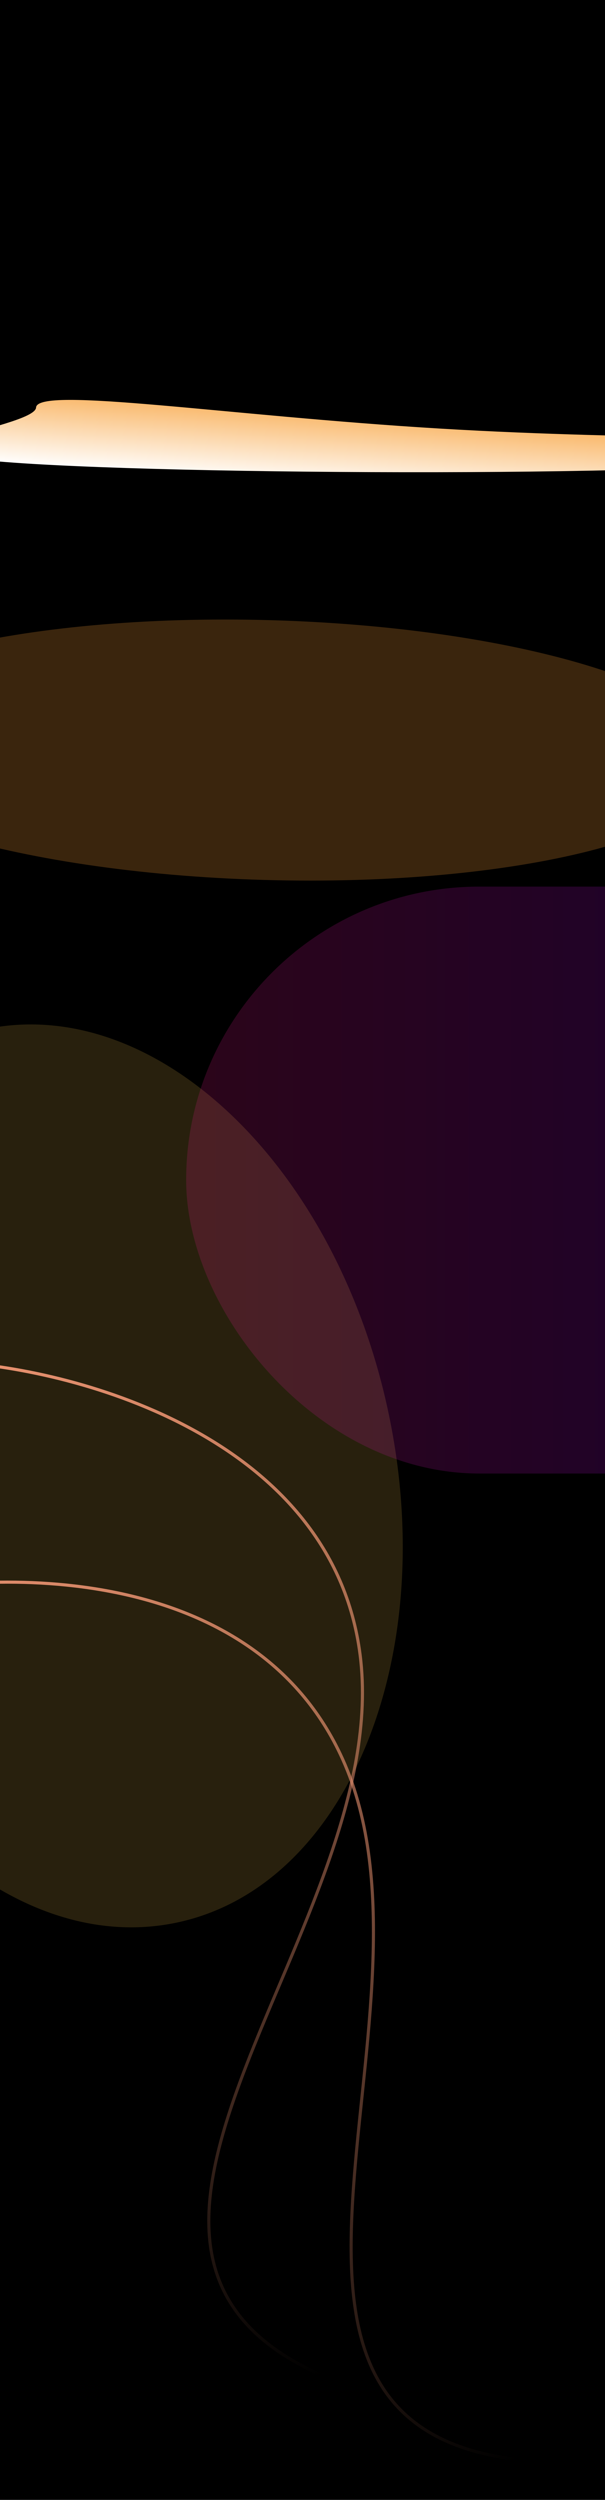 <?xml version="1.0" encoding="UTF-8" standalone="yes"?>
<svg width="390" height="1610" viewBox="0 0 390 1610" fill="none" xmlns="http://www.w3.org/2000/svg">
  <g clip-path="url(#clip0_215_371)">
    <rect width="390" height="1610" fill="black"/>
    <g filter="url(#filter0_f_215_371)">
      <path d="M283.249 275.994C420.631 284.265 521.588 278.499 520.749 292.421C519.911 306.343 158.441 307.039 21.059 298.767C-116.323 290.495 22.406 276.388 23.244 262.466C24.083 248.544 145.867 267.722 283.249 275.994Z" fill="url(#paint0_linear_215_371)"/>
    </g>
    <g style="mix-blend-mode:difference" opacity="0.3" filter="url(#filter1_f_215_371)">
      <path d="M170.104 566.704C7.123 562.052 -123.931 520.833 -122.612 474.64C-121.294 428.447 11.897 394.771 174.879 399.423C337.86 404.075 468.914 445.294 467.595 491.487C466.276 537.68 333.085 571.356 170.104 566.704Z" fill="#C47B2D"/>
    </g>
    <g style="mix-blend-mode:difference" opacity="0.3" filter="url(#filter2_f_215_371)">
      <path d="M114.779 1238.03C5.6 1261.78 -110.911 1152.31 -145.454 993.522C-179.998 834.734 -119.493 686.757 -10.314 663.006C98.866 639.254 215.376 748.723 249.92 907.51C284.463 1066.3 223.959 1214.27 114.779 1238.03Z" fill="#F6C850" fill-opacity="0.54"/>
    </g>
    <g filter="url(#filter3_f_215_371)">
      <rect x="120" y="571" width="511" height="378" rx="189" fill="url(#paint1_linear_215_371)" fill-opacity="0.2"/>
    </g>
    <path d="M-83.095 1028.8C-5.836 1010.25 163.106 1005.08 220.813 1132.85C292.947 1292.57 130.084 1559.26 332.884 1583.92" stroke="url(#paint2_linear_215_371)" stroke-width="2"/>
    <path d="M-28.108 877.356C51.2 882.187 214.279 926.616 232.126 1065.68C254.435 1239.5 20.746 1446.95 207.485 1529.81" stroke="url(#paint3_linear_215_371)" stroke-width="2"/>
  </g>
  <defs>
    <filter id="filter0_f_215_371" x="-293.579" y="3.587" width="1068.29" height="554.497" filterUnits="userSpaceOnUse" color-interpolation-filters="sRGB">
      <feFlood flood-opacity="0" result="BackgroundImageFix"/>
      <feBlend mode="normal" in="SourceGraphic" in2="BackgroundImageFix" result="shape"/>
      <feGaussianBlur stdDeviation="126.978" result="effect1_foregroundBlur_215_371"/>
    </filter>
    <filter id="filter1_f_215_371" x="-260.639" y="260.977" width="866.261" height="444.172" filterUnits="userSpaceOnUse" color-interpolation-filters="sRGB">
      <feFlood flood-opacity="0" result="BackgroundImageFix"/>
      <feBlend mode="normal" in="SourceGraphic" in2="BackgroundImageFix" result="shape"/>
      <feGaussianBlur stdDeviation="69.008" result="effect1_foregroundBlur_215_371"/>
    </filter>
    <filter id="filter2_f_215_371" x="-293.184" y="521.751" width="690.834" height="857.529" filterUnits="userSpaceOnUse" color-interpolation-filters="sRGB">
      <feFlood flood-opacity="0" result="BackgroundImageFix"/>
      <feBlend mode="normal" in="SourceGraphic" in2="BackgroundImageFix" result="shape"/>
      <feGaussianBlur stdDeviation="69.008" result="effect1_foregroundBlur_215_371"/>
    </filter>
    <filter id="filter3_f_215_371" x="-67.811" y="383.189" width="886.622" height="753.622" filterUnits="userSpaceOnUse" color-interpolation-filters="sRGB">
      <feFlood flood-opacity="0" result="BackgroundImageFix"/>
      <feBlend mode="normal" in="SourceGraphic" in2="BackgroundImageFix" result="shape"/>
      <feGaussianBlur stdDeviation="93.906" result="effect1_foregroundBlur_215_371"/>
    </filter>
    <linearGradient id="paint0_linear_215_371" x1="-40" y1="295.09" x2="-36.48" y2="245.802" gradientUnits="userSpaceOnUse">
      <stop stop-color="white"/>
      <stop offset="1" stop-color="#F9B360"/>
    </linearGradient>
    <linearGradient id="paint1_linear_215_371" x1="120" y1="760" x2="631" y2="760" gradientUnits="userSpaceOnUse">
      <stop stop-color="#D81A80"/>
      <stop offset="1" stop-color="#7A00FD"/>
    </linearGradient>
    <linearGradient id="paint2_linear_215_371" x1="-2.849" y1="975.693" x2="379.357" y2="1553.17" gradientUnits="userSpaceOnUse">
      <stop stop-color="#E99270"/>
      <stop offset="1" stop-color="#E99270" stop-opacity="0"/>
    </linearGradient>
    <linearGradient id="paint3_linear_215_371" x1="64.156" y1="850.014" x2="260.917" y2="1513.97" gradientUnits="userSpaceOnUse">
      <stop stop-color="#E99270"/>
      <stop offset="1" stop-color="#E99270" stop-opacity="0"/>
    </linearGradient>
    <clipPath id="clip0_215_371">
      <rect width="390" height="1610" fill="white"/>
    </clipPath>
  </defs>
</svg>